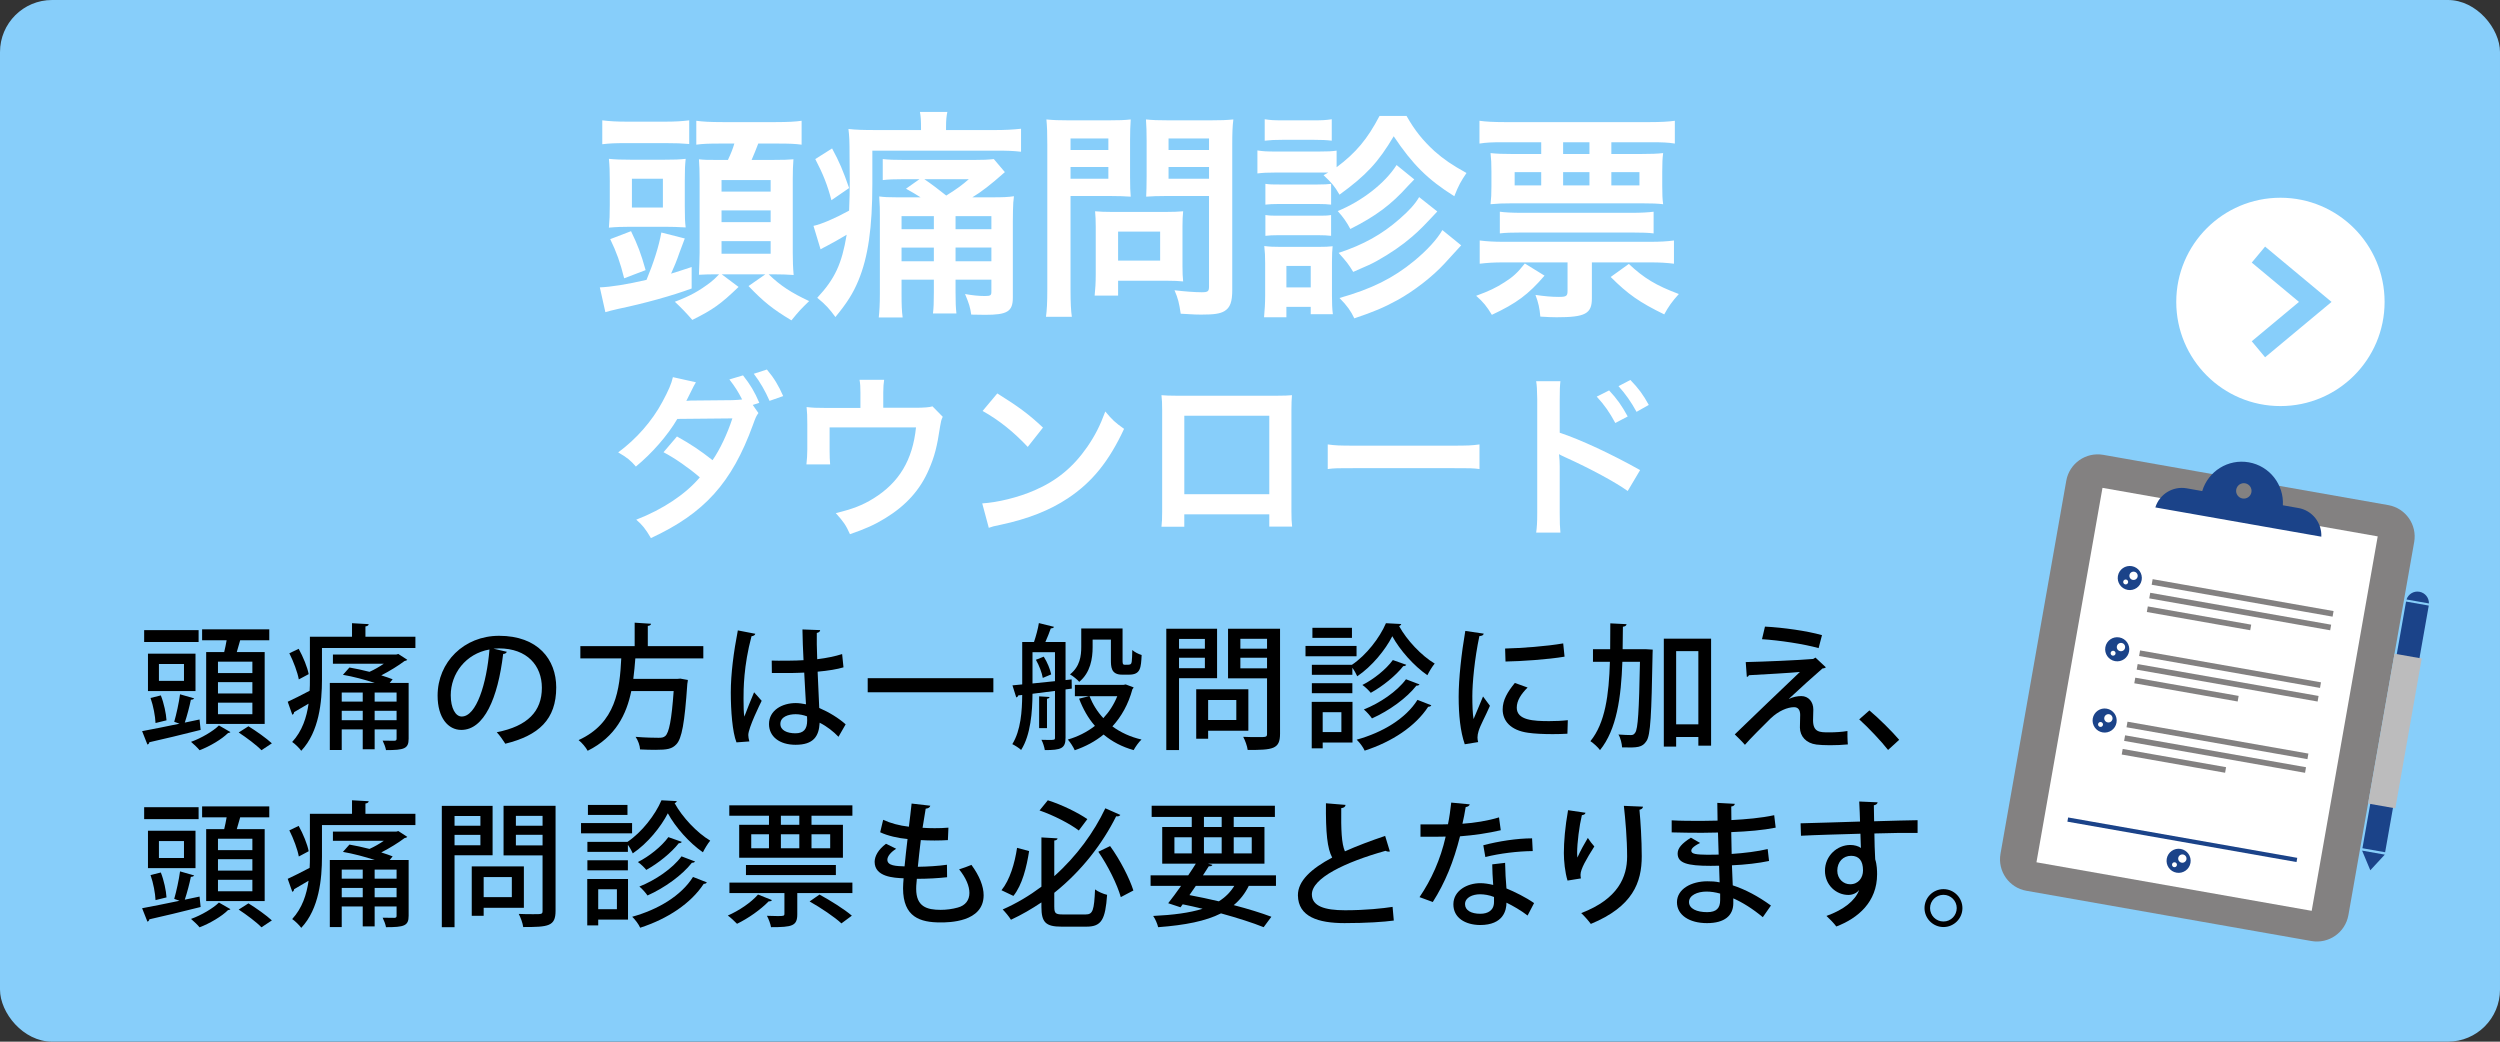 <?xml version="1.0" encoding="UTF-8"?><svg id="_素材" xmlns="http://www.w3.org/2000/svg" width="240" height="100" viewBox="0 0 240 100"><rect x="0" y="0" width="240" height="100" fill="#333333" stroke="none"/><defs><style>.cls-1{fill:#bcbcbd;}.cls-2{fill:#1b4389;}.cls-3{fill:#fff;}.cls-4{fill:#87cefa;}.cls-5{fill:#838181;}</style></defs><rect class="cls-4" x="0" width="240" height="100" rx="5" ry="5"/><path class="cls-3" d="M57.584,27.589c1.041-.043,2.57-.276,4.482-.723.68-1.636,1.189-3.229,1.423-4.545l2.251.573q-.191.488-.51,1.359c-.275.807-.51,1.359-.807,2.018.743-.233,1.02-.318,1.975-.637v2.061c-1.826.68-4.566,1.443-7.03,1.953-.722.17-.892.213-1.253.319l-.531-2.379ZM57.818,11.553c.7.084,1.338.127,2.421.127h3.547c1.062,0,1.679-.043,2.379-.127v2.272c-.7-.063-1.253-.085-2.251-.085h-3.823c-1.104,0-1.509.021-2.272.105v-2.293ZM58.54,17.415c0-.955-.021-1.486-.085-2.166.616.063,1.232.085,2.23.085h2.952c1.211,0,1.551-.021,2.188-.085-.063.637-.085.977-.085,2.124v2.4c0,1.168.021,1.529.085,2.06-.722-.042-1.338-.063-2.039-.063h-3.229c-.807,0-1.444.021-2.103.085.063-.722.085-1.231.085-2.188v-2.252ZM59.921,26.718c-.383-1.529-.723-2.485-1.339-3.76l1.997-.765c.638,1.317.956,2.146,1.401,3.738l-2.06.786ZM60.664,19.921h2.974v-2.761h-2.974v2.761ZM68.777,26.336c-.658,0-.955,0-1.678.042.021-.701.064-1.636.064-2.124v-6.967c0-.828-.021-1.402-.064-1.996.51.063.871.063,1.806.063h.978c.297-.638.467-1.062.615-1.572h-1.401c-1.062,0-1.614.021-2.252.106v-2.294c.595.085,1.317.128,2.528.128h5.098c1.168,0,1.933-.043,2.484-.128v2.294c-.658-.085-1.168-.106-2.272-.106h-1.891c-.19.51-.425,1.083-.637,1.572h1.933c1.126,0,1.614-.021,2.082-.063-.043.594-.064,1.104-.064,1.869v7.115c0,.743.021,1.423.085,2.124-.573-.043-1.231-.063-1.848-.063h-.552c1.146,1.104,2.166,1.763,3.887,2.569-.808.786-.935.913-1.699,1.849-1.806-1.084-2.677-1.785-4.121-3.293l1.614-1.125h-4.185l1.615,1.21c-1.699,1.636-2.465,2.188-4.439,3.165q-.828-.956-1.678-1.742c1.465-.552,2.336-1.04,3.398-1.848.297-.233.467-.382.85-.785h-.256ZM69.267,18.392h4.715v-1.104h-4.715v1.104ZM69.267,21.323h4.715v-1.125h-4.715v1.125ZM69.267,24.361h4.715v-1.211h-4.715v1.211Z"/><path class="cls-3" d="M88.418,12.296c0-.723-.021-1.104-.105-1.551h2.634c-.085.403-.128.722-.128,1.551v.19h4.631c1.041,0,1.826-.042,2.57-.127v2.209c-.723-.085-1.317-.106-2.337-.106h-11.937v3.144c0,4.248-.404,7.073-1.339,9.324-.51,1.232-1.104,2.167-2.209,3.505-.552-.765-.935-1.189-1.741-1.848,1.699-1.827,2.357-3.25,2.824-6.054-.53.318-1.338.786-1.953,1.104-.17.085-.298.149-.553.298l-.68-2.252c.723-.148,2.082-.722,3.42-1.465.042-1.189.063-1.806.063-2.805,0-.084,0-.573-.021-2.527,0-1.359-.021-1.784-.106-2.506.701.085,1.466.105,2.613.105h4.354v-.19ZM79.88,14.25c.722,1.338,1.041,2.103,1.636,3.802l-1.699,1.168c-.383-1.466-.808-2.527-1.551-3.95l1.614-1.02ZM88.376,18.944c-.51-.318-.743-.467-1.401-.828l1.295-.913h-1.551c-.955,0-1.423.021-1.975.085v-2.018c.573.063,1.104.085,2.124.085h6.584c.935,0,1.381-.021,1.954-.085l1.062,1.253c-.064.063-.106.085-.17.148-1.147,1.02-2.104,1.763-2.953,2.272h1.869c1.084,0,1.551-.021,2.125-.105q-.021.191-.064.615c-.021.361-.042,1.084-.042,1.806v7.307c0,1.339-.531,1.657-2.655,1.657-.255,0-.34,0-1.338-.021-.106-.723-.213-1.062-.595-1.976.7.128,1.316.191,1.89.191.553,0,.638-.063.638-.403v-1.168h-3.44v1.168c0,1.02.021,1.508.084,2.081h-2.251c.063-.573.085-.998.085-2.081v-1.168h-3.102v1.359c0,1.02.021,1.656.106,2.272h-2.294c.064-.573.106-1.253.106-2.272v-7.52c0-.723,0-.828-.063-1.826.488.063.85.084,1.699.084h2.272ZM86.549,20.75v1.253h3.102v-1.253h-3.102ZM89.65,25.083v-1.316h-3.102v1.316h3.102ZM88.737,17.203c.573.382,1.529,1.104,2.103,1.571,1.083-.68,1.508-.998,2.166-1.571h-4.269ZM95.173,20.75h-3.44v1.253h3.44v-1.253ZM95.173,23.766h-3.44v1.316h3.44v-1.316Z"/><path class="cls-3" d="M102.771,27.801c0,1.274.042,2.061.127,2.613h-2.485c.086-.638.128-1.317.128-2.635v-13.912c0-1.125-.021-1.721-.085-2.4.658.064,1.146.086,2.166.086h3.76c1.104,0,1.594-.021,2.167-.086-.043.68-.063,1.169-.063,1.997v3.505c0,.955.021,1.444.063,1.911-.51-.042-1.253-.063-1.954-.063h-3.823v8.984ZM102.771,14.399h3.632v-1.104h-3.632v1.104ZM102.771,17.161h3.632v-1.126h-3.632v1.126ZM113.518,25.571c0,.616.021,1.041.064,1.445-.446-.043-.893-.064-1.509-.064h-4.736v1.424h-2.251c.063-.596.105-1.254.105-2.061v-4.546c0-.573-.021-1.04-.063-1.486.468.042.956.063,1.571.063h5.247c.658,0,1.189-.021,1.636-.063-.043.425-.064.85-.064,1.466v3.822ZM107.337,25.019h4.036v-2.782h-4.036v2.782ZM118.297,27.801c0,1.168-.191,1.721-.743,2.061-.425.255-.999.34-2.23.34-.34,0-.573,0-1.976-.085-.148-1.02-.255-1.466-.595-2.251.893.105,1.912.19,2.612.19.596,0,.701-.085.701-.552v-8.688h-4.1c-.7,0-1.465.021-1.933.063.021-.573.043-.998.043-1.911v-3.505c0-.808-.021-1.381-.063-1.997.637.064,1.104.086,2.166.086h4.035c1.02,0,1.529-.021,2.188-.086-.085.701-.106,1.339-.106,2.379v13.955ZM112.18,14.399h3.887v-1.104h-3.887v1.104ZM112.18,17.161h3.887v-1.126h-3.887v1.126Z"/><path class="cls-3" d="M127.509,16.565h-5.098c-.765,0-1.169.021-1.699.086v-2.209c.51.084.913.105,1.699.105h4.205c.85,0,1.253-.021,1.699-.085v1.593c1.869-1.401,2.952-2.697,4.121-4.928h2.591c.808,1.424,1.551,2.337,2.677,3.378.913.807,1.699,1.338,3.079,2.103-.53.786-.764,1.189-1.168,2.23-2.549-1.594-4.014-3.059-5.819-5.756-1.487,2.506-2.634,3.738-5.204,5.607-.51-.871-.723-1.105-1.529-1.869l.446-.256ZM121.349,30.457c.063-.658.106-1.381.106-2.081v-3.102c0-.68-.021-1.083-.085-1.656.468.063.913.084,1.657.084h3.44c.743,0,1.126-.021,1.466-.063-.043.425-.064.743-.064,1.529v3.229c0,.723.021,1.274.086,1.763h-2.125v-.7h-2.336v.998h-2.146ZM121.412,11.447c.531.085.871.106,1.721.106h2.995c.828,0,1.168-.021,1.721-.106v2.06c-.489-.063-.956-.084-1.721-.084h-2.995c-.743,0-1.189.021-1.721.084v-2.06ZM121.477,17.649c.445.063.658.063,1.338.063h3.675c.68,0,.935-.021,1.296-.063v1.996c-.426-.042-.659-.063-1.296-.063h-3.675c-.658,0-.935.021-1.338.063v-1.996ZM121.477,20.643c.445.064.658.064,1.338.064h3.653c.701,0,.913,0,1.317-.064v1.997c-.404-.042-.659-.063-1.339-.063h-3.653c-.658,0-.892.021-1.316.063v-1.997ZM123.494,27.589h2.336v-2.061h-2.336v2.061ZM135.771,17.224q-.34.34-.596.616c-1.613,1.805-3.101,2.909-5.543,4.142-.361-.68-.68-1.126-1.211-1.721,2.336-.956,4.545-2.677,5.65-4.418l1.699,1.381ZM137.98,20.303c-1.275,1.359-1.657,1.764-2.422,2.422-.956.828-2.103,1.614-3.398,2.336-.553.298-.68.361-2.252,1.041-.467-.765-.637-.977-1.401-1.826,2.4-.786,4.163-1.784,5.819-3.229.956-.828,1.509-1.444,1.912-2.124l1.742,1.38ZM140.273,23.553q-.382.425-1.593,1.742c-1.146,1.253-2.952,2.654-4.545,3.525-1.274.701-2.294,1.126-4.121,1.742-.318-.68-.7-1.232-1.423-1.954,3.08-.871,5.141-1.891,7.18-3.568,1.253-1.041,2.166-2.039,2.697-2.952l1.805,1.465Z"/><path class="cls-3" d="M148.275,26.463c-1.572,1.826-2.698,2.655-5.056,3.76-.488-.808-.828-1.232-1.508-1.827,1.274-.467,1.89-.765,2.719-1.296.807-.51,1.253-.913,1.954-1.805l1.891,1.168ZM144.218,13.656c-.998,0-1.508.021-2.188.127v-2.188c.595.085,1.359.128,2.464.128h13.827c1.104,0,1.869-.043,2.464-.128v2.188c-.637-.106-1.211-.127-2.23-.127h-3.865v1.126h2.889c.956,0,1.486-.021,2.082-.086-.064.531-.086.956-.086,1.806v1.339c0,.87.021,1.253.086,1.763-.553-.063-1.084-.085-2.039-.085h-12.469c-.85,0-1.401.021-2.061.085.064-.573.086-.978.086-1.742v-1.359c0-.786-.021-1.231-.086-1.806.616.064,1.147.086,2.061.086h2.804v-1.126h-3.738ZM144.303,25.189c-.892,0-1.529.042-2.251.128v-2.23c.68.085,1.401.127,2.251.127h14.146c.913,0,1.614-.042,2.251-.127v2.23c-.68-.086-1.316-.128-2.251-.128h-5.629v3.462c0,1.466-.637,1.806-3.377,1.806-.51,0-.85-.021-1.572-.063-.063-.786-.191-1.359-.467-2.082.871.128,1.571.191,2.251.191.723,0,.829-.085.829-.595v-2.719h-6.182ZM143.984,20.325c.446.064,1.168.106,2.103.106h10.557c.892,0,1.614-.042,2.103-.106v2.082c-.445-.064-1.211-.085-2.103-.085h-10.557c-.87,0-1.636.021-2.103.085v-2.082ZM145.407,16.523v1.274h2.549v-1.274h-2.549ZM150.059,14.782h2.528v-1.126h-2.528v1.126ZM150.059,17.797h2.528v-1.274h-2.528v1.274ZM156.367,25.337c1.444,1.359,2.592,2.061,4.801,2.889-.638.701-.998,1.211-1.402,1.954-2.357-1.146-3.483-1.933-5.14-3.59l1.741-1.253ZM154.689,17.797h2.697v-1.274h-2.697v1.274Z"/><path class="cls-3" d="M72.807,39.656c-.204.272-.272.425-.527,1.139-2.022,5.559-4.657,8.482-9.791,10.862-.51-.867-.815-1.257-1.411-1.767,2.55-.986,4.743-2.448,6.103-4.062-1.037-.901-2.413-1.854-3.484-2.414l1.292-1.513c1.343.748,2.227,1.343,3.417,2.277.714-1.037,1.428-2.55,1.903-4.012l-5.286.051c-.936,1.599-2.431,3.298-3.978,4.573-.527-.612-.851-.867-1.7-1.36,1.733-1.274,3.264-3.009,4.25-4.861.577-1.071.866-1.733,1.003-2.362l2.209.492c-.187.323-.204.34-.51.97-.289.595-.323.662-.408.815.17-.017.222-.017.477-.034h.408l3.535-.034c.357-.017.748-.033.935-.067-.391-.765-.696-1.241-1.224-1.921l1.309-.391c.697.884,1.105,1.563,1.564,2.635l-.629.203.544.782ZM73.877,38.483c-.407-.935-.9-1.802-1.513-2.601l1.258-.408c.697.833,1.105,1.513,1.564,2.55l-1.31.459Z"/><path class="cls-3" d="M90.503,40.013c-.152.322-.17.425-.255.935-.289,1.955-.544,2.906-1.07,4.113-.833,1.955-2.193,3.468-4.199,4.691-1.02.629-1.903,1.021-3.382,1.53-.392-.867-.596-1.172-1.36-2.022,1.615-.392,2.55-.748,3.621-1.411,2.464-1.53,3.756-3.688,4.079-6.816h-8.295v2.192c0,.527.017.986.051,1.36h-2.277c.051-.425.085-.952.085-1.428v-2.465c0-.714-.018-1.156-.068-1.615.595.068.901.085,1.836.085h3.332v-1.462c0-.544-.018-.85-.086-1.24h2.363c-.051.289-.085.748-.085,1.224v1.462h3.06q1.258,0,1.666-.136l.985,1.003Z"/><path class="cls-3" d="M94.296,48.325c1.462-.085,3.484-.578,5.031-1.258,2.125-.918,3.706-2.227,5.049-4.164.748-1.088,1.224-2.023,1.733-3.4.663.799.935,1.055,1.802,1.666-1.444,3.111-3.06,5.117-5.389,6.663-1.733,1.156-3.841,1.989-6.476,2.55-.681.137-.731.153-1.122.289l-.629-2.346ZM95.74,37.769c2.023,1.258,3.077,2.04,4.386,3.28l-1.462,1.854c-1.359-1.445-2.754-2.567-4.334-3.451l1.41-1.683Z"/><path class="cls-3" d="M113.692,49.378v1.19h-2.192c.051-.408.067-.816.067-1.462v-9.74c0-.646-.017-.969-.067-1.428.407.034.765.051,1.444.051h9.655c.73,0,1.037-.017,1.428-.051-.034.442-.051.782-.051,1.411v9.723c0,.629.017,1.088.067,1.479h-2.192v-1.173h-8.159ZM121.852,39.911h-8.159v7.53h8.159v-7.53Z"/><path class="cls-3" d="M127.463,42.665c.748.102,1.07.119,2.754.119h9.06c1.683,0,2.006-.018,2.754-.119v2.362c-.68-.085-.867-.085-2.771-.085h-9.026c-1.903,0-2.091,0-2.771.085v-2.362Z"/><path class="cls-3" d="M147.472,51.129c.067-.475.102-.934.102-1.903v-10.896c-.017-.985-.034-1.325-.102-1.733h2.328c-.051.459-.067.782-.067,1.785v3.161c1.972.646,5.031,2.074,7.717,3.587l-1.189,2.006c-1.19-.85-3.604-2.159-6.018-3.247-.391-.187-.442-.204-.578-.289.051.477.068.766.068,1.156v4.487c0,.918.017,1.395.067,1.886h-2.328ZM154.475,37.48c.748.799,1.207,1.445,1.785,2.499l-1.19.629c-.561-1.037-1.036-1.717-1.784-2.533l1.189-.595ZM157.109,39.537c-.51-.935-1.07-1.733-1.733-2.465l1.139-.595c.765.782,1.241,1.428,1.768,2.396l-1.173.663Z"/><path d="M19.157,69.071l.104,1.001c-1.794.455-3.705.91-4.927,1.184-.013.117-.078.194-.182.221l-.508-1.287c.924-.169,2.211-.429,3.589-.715l-.508-.182c.208-.716.455-1.847.56-2.64l1.352.39c-.039.078-.143.131-.312.131-.13.649-.364,1.533-.585,2.196l1.417-.299ZM19.066,60.491v1.144h-5.227v-1.144h5.227ZM18.768,62.753v3.589h-4.563v-3.589h4.563ZM15.439,66.758c.299.754.507,1.741.546,2.392l-1.054.26c-.025-.637-.208-1.638-.48-2.405l.988-.246ZM17.662,65.366v-1.625h-2.405v1.625h2.405ZM22.121,70.28c-.039.052-.117.078-.234.091-.559.572-1.729,1.274-2.729,1.651-.183-.233-.56-.585-.819-.806.988-.352,2.132-1.027,2.679-1.573l1.104.637ZM19.794,62.598h1.729c.091-.364.169-.768.233-1.132h-2.353v-1.053h6.448v1.053h-2.795c-.092.339-.208.741-.325,1.132h2.678v6.902h-5.616v-6.902ZM24.228,64.612v-1.092h-3.303v1.092h3.303ZM24.228,66.575v-1.092h-3.303v1.092h3.303ZM24.228,68.564v-1.105h-3.303v1.105h3.303ZM25.099,72.022c-.455-.48-1.431-1.209-2.185-1.703l.937-.598c.741.455,1.729,1.157,2.249,1.638l-1.001.663Z"/><path d="M35.082,61.128h4.797v1.079h-8.97v3.056c0,2.066-.26,4.979-1.989,6.812-.169-.247-.624-.688-.871-.845.962-1.04,1.392-2.366,1.573-3.679-.533.312-1.027.61-1.392.818,0,.117-.064.208-.169.247l-.441-1.248c.546-.247,1.312-.637,2.105-1.053.026-.364.026-.715.026-1.053v-4.135h4.043v-1.3l1.6.091c-.014.117-.092.183-.312.222v.987ZM28.673,62.285c.429.768.845,1.794.962,2.432l-.949.507c-.116-.663-.507-1.717-.909-2.51l.896-.429ZM39.229,65.562v5.356c0,.962-.429,1.092-2.171,1.092-.053-.286-.195-.65-.325-.91.507.013.988.013,1.131.013.156-.013.208-.052.208-.208v-.884h-2.106v1.911h-1.144v-1.911h-2.016v1.976h-1.144v-6.435h4.316c-.937-.312-2.08-.611-3.056-.78l.624-.702c.599.104,1.274.247,1.925.416.468-.208.962-.494,1.378-.78h-4.889v-.884h6.098l.182-.052.858.559c-.053.065-.156.104-.26.117-.586.442-1.404.949-2.236,1.378.416.13.793.261,1.092.377l-.286.352h1.82ZM34.822,66.484h-2.016v.871h2.016v-.871ZM32.807,69.137h2.016v-.897h-2.016v.897ZM38.072,67.355v-.871h-2.106v.871h2.106ZM35.966,69.137h2.106v-.897h-2.106v.897Z"/><path d="M48.654,62.571c-.039.117-.169.208-.351.208-.508,4.264-1.833,7.293-4.018,7.293-1.261,0-2.275-1.157-2.275-3.289,0-3.224,2.535-5.746,5.902-5.746,3.731,0,5.486,2.275,5.486,4.953,0,3.081-1.677,4.615-4.888,5.408-.195-.299-.494-.754-.819-1.104,2.978-.585,4.329-2.016,4.329-4.265,0-2.119-1.404-3.783-4.121-3.783-.182,0-.352.013-.533.026l1.287.299ZM46.99,62.351c-2.288.402-3.718,2.327-3.718,4.394,0,1.235.455,2.041,1.053,2.041,1.404,0,2.392-3.133,2.665-6.435Z"/><path d="M67.518,63.208h-6.526c-.052.638-.104,1.3-.194,1.963h4.237l.273-.025.728.13c-.013.104-.025.26-.052.364-.26,3.796-.533,5.265-1.053,5.811-.416.442-.858.533-2.028.533-.429,0-.936-.013-1.456-.039-.013-.364-.194-.871-.429-1.209.923.078,1.846.091,2.21.091.299,0,.468-.025.637-.169.364-.312.611-1.547.807-4.315h-4.069c-.455,2.223-1.495,4.394-4.187,5.732-.182-.338-.546-.767-.871-1.026,3.602-1.639,3.952-4.901,4.096-7.84h-3.927v-1.183h5.214v-2.249l1.573.104c-.014.104-.092.183-.312.208v1.938h5.33v1.183Z"/><path d="M70.702,71.269c-.39-.975-.546-3.029-.546-4.784,0-1.807.273-3.874.676-5.967l1.678.324c-.026.131-.183.222-.364.234-.767,2.873-.767,5.109-.767,6.02,0,.676.013,1.365.077,1.703.234-.638.702-1.795.937-2.341l.728.819c-.13.26-1.286,2.601-1.286,3.289,0,.182.038.364.104.611l-1.235.091ZM74.083,63.416c.559.026,2.457.014,3.055-.039-.052-1.065-.091-1.988-.104-2.951l1.703.065c-.013.13-.116.234-.324.272-.014.741,0,1.365.039,2.522.948-.117,1.741-.286,2.392-.494l.13,1.274c-.598.182-1.456.325-2.482.416.052,1.3.116,2.639.155,3.484.937.402,1.872.975,2.535,1.572l-.688,1.196c-.469-.494-1.105-1.001-1.808-1.352-.064,1.3-.585,2.119-2.313,2.119-1.561,0-2.549-.807-2.549-1.989,0-1.339,1.287-2.016,2.562-2.016.325,0,.649.053.988.117-.053-.741-.104-1.95-.169-3.042-.391.013-.885.039-1.209.039h-1.898l-.013-1.196ZM77.476,68.772c-.338-.13-.728-.208-1.092-.208-.702,0-1.469.247-1.469.936,0,.611.649.897,1.442.897.807,0,1.131-.416,1.131-1.235l-.013-.39Z"/><path d="M83.299,65.106h12.064v1.352h-12.064v-1.352Z"/><path d="M102.89,66.107l-.598.078v4.641c0,1.027-.429,1.184-1.989,1.184-.039-.273-.182-.729-.325-.988.247,0,.481.013.677.013.559,0,.624,0,.624-.208v-4.498c-.755.091-1.495.183-2.158.273-.014,1.703-.169,3.952-1.093,5.395-.169-.169-.598-.441-.845-.559.819-1.326.937-3.186.949-4.719l-.377.039c-.026.104-.104.169-.195.194l-.364-1.157.937-.091v-4.069h1.131c.183-.546.39-1.287.468-1.819l1.456.363c-.039.092-.143.144-.312.144-.13.377-.325.884-.521,1.312h1.938v3.653l.585-.064.013.884ZM99.12,65.613l2.158-.221v-2.782h-2.158v3.003ZM100.107,65.08c-.077-.48-.351-1.209-.662-1.742l.754-.299c.338.521.624,1.235.715,1.703l-.807.338ZM100.758,66.913c-.013.078-.078.144-.247.169v2.821h-.754v-3.055l1.001.064ZM108.064,65.704l.767.286c-.026.078-.078.117-.117.169-.39,1.443-1.053,2.626-1.924,3.575.78.572,1.716,1.014,2.795,1.261-.26.234-.585.702-.754,1.015-1.118-.312-2.08-.819-2.886-1.495-.807.663-1.742,1.157-2.77,1.508-.13-.299-.429-.767-.663-1.027.949-.272,1.833-.715,2.601-1.312-.65-.741-1.145-1.625-1.521-2.613l.949-.234h-1.352v-1.092h4.68l.195-.039ZM104.892,61.401v.728c0,1.079-.208,2.444-1.286,3.328-.17-.208-.638-.585-.885-.715.962-.767,1.079-1.781,1.079-2.639v-1.769h3.966v3.003c0,.364,0,.481.233.481.533,0,.599,0,.65-.325.025-.182.039-.572.052-1.092.208.195.598.39.897.48-.065,1.223-.092,1.886-1.21,1.886h-.676c-1.065,0-1.065-.768-1.065-1.456v-1.911h-1.756ZM104.593,66.835c.312.78.754,1.495,1.326,2.106.56-.598,1.015-1.3,1.339-2.106h-2.665Z"/><path d="M116.839,65.106h-3.653v6.903h-1.222v-11.648h4.875v4.745ZM115.669,61.336h-2.483v.937h2.483v-.937ZM113.186,64.145h2.483v-1.001h-2.483v1.001ZM119.842,70.15h-3.861v.768h-1.144v-4.746h5.005v3.979ZM118.686,67.199h-2.705v1.924h2.705v-1.924ZM122.884,60.361v10.075c0,1.495-.688,1.56-3.106,1.56-.039-.351-.247-.923-.43-1.261.494.026,1.015.026,1.404.026.832,0,.884,0,.884-.338v-5.305h-3.744v-4.758h4.992ZM121.636,61.323h-2.561v.949h2.561v-.949ZM119.075,64.157h2.561v-1.014h-2.561v1.014Z"/><path d="M130.229,62.012v.988h-4.9v-.988h4.9ZM129.839,67.382v3.899h-2.86v.56h-1.053v-4.459h3.913ZM125.938,63.819h3.849c1.378-.923,2.665-2.587,3.263-3.991l1.47.078c-.026.091-.104.169-.208.195.74,1.352,2.145,2.847,3.419,3.601-.247.299-.521.754-.702,1.118-1.287-.884-2.64-2.405-3.367-3.744-.663,1.3-1.938,2.886-3.367,3.848-.104-.246-.286-.571-.468-.818v.676h-3.888v-.962ZM125.938,66.55v-.963h3.888v.963h-3.888ZM129.787,60.271v.962h-3.796v-.962h3.796ZM128.773,68.369h-1.795v1.911h1.795v-1.911ZM137.405,67.706c-.039.092-.143.144-.299.144-1.235,1.885-3.458,3.354-6.098,4.212-.143-.325-.468-.767-.767-1.053,2.482-.689,4.706-2.016,5.837-3.822l1.326.52ZM135,63.819c-.039.078-.13.13-.286.13-.715.91-1.963,1.924-3.12,2.562-.194-.234-.52-.56-.806-.755,1.066-.532,2.275-1.494,2.925-2.392l1.287.455ZM136.274,65.704c-.052.078-.156.13-.299.117-.949,1.209-2.613,2.405-4.265,3.146-.182-.261-.494-.624-.78-.858,1.534-.611,3.186-1.729,4.044-2.899l1.3.494Z"/><path d="M142.437,60.829c-.026.144-.156.221-.416.234-.469,2.21-.677,4.537-.677,5.771,0,.858.026,1.678.117,2.197.208-.507.741-1.729.91-2.171l.663.897c-.481,1.104-.91,1.833-1.092,2.431-.065.221-.104.416-.104.611,0,.156.026.299.065.441l-1.287.208c-.429-1.248-.585-2.82-.585-4.562,0-1.729.26-4.121.637-6.318l1.769.26ZM150.471,70.437c-.455.026-.937.039-1.417.039-.884,0-1.742-.039-2.354-.13-1.703-.234-2.444-1.157-2.444-2.236,0-.91.469-1.69,1.171-2.548l1.222.441c-.624.624-1.04,1.248-1.04,1.938,0,1.209,1.625,1.287,3.12,1.287.585,0,1.222-.026,1.781-.091l-.039,1.3ZM144.49,62.259c1.573-.038,3.926-.208,5.577-.493l.13,1.273c-1.599.273-4.16.442-5.668.468l-.039-1.248Z"/><path d="M158.011,62.324l.65.039c0,.091-.014.26-.014.403-.104,5.85-.194,7.812-.585,8.372-.402.624-.857.65-2.34.611-.026-.364-.143-.897-.352-1.235.508.039.976.052,1.196.052.195,0,.299-.052.416-.234.261-.363.364-2.027.455-6.799h-1.689c-.117,3.419-.547,6.5-2.146,8.477-.208-.286-.624-.663-.923-.858,1.417-1.729,1.781-4.446,1.872-7.618h-1.625v-1.209h1.65c.014-.806.014-1.638.014-2.483l1.56.078c-.025.144-.13.222-.351.247,0,.729-.014,1.443-.026,2.158h2.236ZM159.727,61.311h4.537v10.27h-1.222v-.832h-2.132v.924h-1.184v-10.361ZM160.91,69.539h2.132v-7.033h-2.132v7.033Z"/><path d="M171.738,67.096c.403-.195.819-.273,1.184-.273.688,0,1.157.546,1.157,1.287,0,.338-.026.741-.026,1.027,0,1.17.65,1.17,1.547,1.17.56,0,1.248-.039,1.755-.13-.013.818.039,1.261.039,1.287-.52.052-1.144.078-1.716.078-.507,0-.975-.026-1.3-.065-1.001-.13-1.573-.793-1.586-1.625,0-.312.025-.858.025-1.222,0-.469-.194-.741-.585-.741-.624,0-1.481.351-2.236,1.065-.701.689-2.08,2.067-2.482,2.549,0,0-.208-.261-.976-1.001,1.274-1.248,5.058-4.85,6.254-5.994-.897.092-3.484.234-4.889.312-.064.104-.104.156-.208.156l-.104-1.417c1.794-.039,5.135-.183,6.474-.3l.222-.13,1.001.937c-.078.052-.183.104-.325.104-.819.702-2.21,1.964-3.225,2.912v.014ZM174.586,62.221c-1.365-.391-3.783-.755-5.435-.858l.286-1.209c1.755.091,3.991.403,5.474.819l-.325,1.248Z"/><path d="M179.461,68.2c.923.768,2.21,2.055,2.86,2.821l-1.066.975c-.611-.793-1.938-2.196-2.77-2.938l.976-.858Z"/><path d="M19.157,86.071l.104,1.001c-1.794.455-3.705.91-4.927,1.184-.013.117-.078.194-.182.221l-.508-1.287c.924-.169,2.211-.429,3.589-.715l-.508-.182c.208-.716.455-1.847.56-2.64l1.352.39c-.039.078-.143.131-.312.131-.13.649-.364,1.533-.585,2.196l1.417-.299ZM19.066,77.491v1.144h-5.227v-1.144h5.227ZM18.768,79.753v3.589h-4.563v-3.589h4.563ZM15.439,83.758c.299.754.507,1.741.546,2.392l-1.054.26c-.025-.637-.208-1.638-.48-2.405l.988-.246ZM17.662,82.366v-1.625h-2.405v1.625h2.405ZM22.121,87.28c-.039.052-.117.078-.234.091-.559.572-1.729,1.274-2.729,1.651-.183-.233-.56-.585-.819-.806.988-.352,2.132-1.027,2.679-1.573l1.104.637ZM19.794,79.598h1.729c.091-.364.169-.768.233-1.132h-2.353v-1.053h6.448v1.053h-2.795c-.092.339-.208.741-.325,1.132h2.678v6.902h-5.616v-6.902ZM24.228,81.612v-1.092h-3.303v1.092h3.303ZM24.228,83.575v-1.092h-3.303v1.092h3.303ZM24.228,85.564v-1.105h-3.303v1.105h3.303ZM25.099,89.022c-.455-.48-1.431-1.209-2.185-1.703l.937-.598c.741.455,1.729,1.157,2.249,1.638l-1.001.663Z"/><path d="M35.082,78.128h4.797v1.079h-8.97v3.056c0,2.066-.26,4.979-1.989,6.812-.169-.247-.624-.688-.871-.845.962-1.04,1.392-2.366,1.573-3.679-.533.312-1.027.61-1.392.818,0,.117-.064.208-.169.247l-.441-1.248c.546-.247,1.312-.637,2.105-1.053.026-.364.026-.715.026-1.053v-4.135h4.043v-1.3l1.6.091c-.014.117-.092.183-.312.222v.987ZM28.673,79.285c.429.768.845,1.794.962,2.432l-.949.507c-.116-.663-.507-1.717-.909-2.51l.896-.429ZM39.229,82.562v5.356c0,.962-.429,1.092-2.171,1.092-.053-.286-.195-.65-.325-.91.507.013.988.013,1.131.013.156-.013.208-.052.208-.208v-.884h-2.106v1.911h-1.144v-1.911h-2.016v1.976h-1.144v-6.435h4.316c-.937-.312-2.08-.611-3.056-.78l.624-.702c.599.104,1.274.247,1.925.416.468-.208.962-.494,1.378-.78h-4.889v-.884h6.098l.182-.052.858.559c-.053.065-.156.104-.26.117-.586.442-1.404.949-2.236,1.378.416.13.793.261,1.092.377l-.286.352h1.82ZM34.822,83.484h-2.016v.871h2.016v-.871ZM32.807,86.137h2.016v-.897h-2.016v.897ZM38.072,84.355v-.871h-2.106v.871h2.106ZM35.966,86.137h2.106v-.897h-2.106v.897Z"/><path d="M47.289,82.106h-3.653v6.903h-1.222v-11.648h4.875v4.745ZM46.119,78.336h-2.483v.937h2.483v-.937ZM43.636,81.145h2.483v-1.001h-2.483v1.001ZM50.292,87.15h-3.86v.768h-1.145v-4.746h5.005v3.979ZM49.135,84.199h-2.703v1.924h2.703v-1.924ZM53.334,77.361v10.075c0,1.495-.688,1.56-3.106,1.56-.039-.351-.247-.923-.43-1.261.494.026,1.015.026,1.404.026.832,0,.884,0,.884-.338v-5.305h-3.744v-4.758h4.992ZM52.086,78.323h-2.561v.949h2.561v-.949ZM49.525,81.157h2.561v-1.014h-2.561v1.014Z"/><path d="M60.68,79.012v.988h-4.901v-.988h4.901ZM60.289,84.382v3.899h-2.86v.56h-1.053v-4.459h3.913ZM56.389,80.819h3.849c1.378-.923,2.665-2.587,3.263-3.991l1.47.078c-.026.091-.104.169-.208.195.74,1.352,2.145,2.847,3.419,3.601-.247.299-.521.754-.702,1.118-1.287-.884-2.639-2.405-3.367-3.744-.663,1.3-1.938,2.886-3.367,3.848-.104-.246-.286-.571-.468-.818v.676h-3.888v-.962ZM56.389,83.55v-.963h3.888v.963h-3.888ZM60.237,77.271v.962h-3.796v-.962h3.796ZM59.223,85.369h-1.794v1.911h1.794v-1.911ZM67.855,84.706c-.039.092-.143.144-.299.144-1.235,1.885-3.458,3.354-6.098,4.212-.143-.325-.468-.767-.767-1.053,2.483-.689,4.706-2.016,5.837-3.822l1.326.52ZM65.45,80.819c-.039.078-.13.13-.286.13-.715.91-1.963,1.924-3.12,2.562-.194-.234-.52-.56-.806-.755,1.066-.532,2.275-1.494,2.925-2.392l1.287.455ZM66.725,82.704c-.052.078-.156.13-.299.117-.949,1.209-2.613,2.405-4.265,3.146-.182-.261-.494-.624-.78-.858,1.534-.611,3.186-1.729,4.044-2.899l1.3.494Z"/><path d="M74.108,86.409c-.065.104-.183.13-.312.117-.767.793-1.963,1.638-3.042,2.158-.208-.221-.624-.611-.884-.793,1.053-.455,2.223-1.235,2.899-2.015l1.339.532ZM70.013,77.31h11.817v1.001h-3.926v.871h3.017v3.158h-9.959v-3.158h2.86v-.871h-3.81v-1.001ZM70.026,85.733v-1.001h11.804v1.001h-5.291v2.028c0,1.131-.48,1.248-2.521,1.248-.053-.325-.222-.78-.391-1.092.377.013.741.025,1.015.025.585,0,.663-.013.663-.221v-1.989h-5.278ZM71.612,83.042h8.632v.962h-8.632v-.962ZM72.119,80.091v1.34h1.703v-1.34h-1.703ZM76.734,79.182v-.871h-1.769v.871h1.769ZM74.966,80.091v1.34h1.769v-1.34h-1.769ZM80.777,88.646c-.637-.598-1.989-1.508-3.055-2.106l.949-.662c1.026.559,2.404,1.417,3.106,2.027l-1.001.741ZM79.698,80.091h-1.794v1.34h1.794v-1.34Z"/><path d="M90.917,84.213c-.78.091-1.885.155-2.899.155-.064.663-.064.741-.064.962,0,1.703,1.014,2.016,2.353,2.016.546,0,1.132-.078,1.639-.221.741-.195,1.118-.716,1.118-1.404,0-.65-.325-1.443-.988-2.263.338-.104.884-.299,1.183-.429.78,1.066,1.17,2.067,1.17,2.912,0,2.613-3.393,2.613-4.146,2.613-1.925,0-3.589-.494-3.589-3.276,0-.299.026-.624.053-.962-.949-.039-2.782-.13-2.782-1.586.013-.546.338-1.157,1.092-1.729l.976.481c-.521.325-.846.728-.846,1.053,0,.585.858.611,1.651.637.078-.793.169-1.702.286-2.626-.885-.077-1.924-.312-2.626-.649l.286-1.196c.688.325,1.56.559,2.47.663.091-.768.195-1.561.26-2.223l1.794.207c-.025.156-.194.261-.441.286-.092.508-.195,1.171-.3,1.833.352.026.755.039,1.157.039.455,0,.923-.013,1.326-.052l-.052,1.196c-.377.025-.832.039-1.287.039s-.91-.014-1.313-.039c-.104.871-.208,1.755-.285,2.561.948-.013,1.976-.077,2.795-.194l.013,1.196Z"/><path d="M96.143,85.461c.806-.988,1.274-2.588,1.495-4.069l1.157.312c-.234,1.521-.663,3.264-1.508,4.304l-1.145-.546ZM101.213,87.072c0,.611.13.715.819.715h2.196c.689,0,.807-.402.897-2.404.286.221.806.441,1.157.52-.169,2.354-.521,3.056-1.977,3.056h-2.405c-1.508,0-1.924-.416-1.924-1.898v-.429c-.91.61-1.885,1.183-2.925,1.664-.169-.286-.546-.741-.793-.988,1.339-.585,2.587-1.339,3.718-2.185v-4.731l1.547.091c-.013.117-.104.182-.312.208v3.419c2.145-1.911,3.809-4.212,4.901-6.514l1.442.638c-.078.13-.247.156-.402.13-1.313,2.626-3.303,5.239-5.941,7.345v1.365ZM100.589,76.828c1.339.416,2.912,1.196,3.796,1.807l-.819,1.093c-.845-.65-2.443-1.47-3.77-1.925l.793-.975ZM107.596,86.123c-.338-1.209-1.234-3.016-2.158-4.354l1.132-.546c.962,1.326,1.858,3.081,2.235,4.264l-1.209.637Z"/><path d="M122.494,85.045h-2.613c-.364.74-.845,1.352-1.443,1.846,1.392.364,2.652.754,3.614,1.118l-.741,1.001c-1.065-.43-2.496-.884-4.095-1.326-1.469.741-3.432,1.131-6.032,1.326-.091-.364-.286-.807-.48-1.079,1.924-.091,3.497-.299,4.745-.689-.624-.155-1.262-.299-1.911-.429l-.208.286-1.184-.39c.364-.455.793-1.041,1.235-1.664h-2.925v-1.015h3.613c.261-.377.508-.767.729-1.118h-3.225v-3.522h2.835v-.963h-3.849v-1.079h11.83v1.079h-3.952v.963h2.951v3.522h-5.421l.429.117c-.052.104-.155.143-.351.13-.169.273-.364.56-.56.871h7.008v1.015ZM112.744,80.377v1.547h1.664v-1.547h-1.664ZM114.798,85.045c-.208.299-.403.598-.611.884.949.182,1.898.377,2.821.598.624-.39,1.105-.871,1.482-1.481h-3.692ZM115.578,78.427v.963h1.703v-.963h-1.703ZM115.578,81.924h1.703v-1.547h-1.703v1.547ZM120.167,80.377h-1.729v1.547h1.729v-1.547Z"/><path d="M133.428,81.742c-.039.013-.078.013-.117.013-.104,0-.208-.025-.299-.077-3.888,1.092-7.086,2.626-7.072,4.199.013,1.104,1.209,1.508,3.185,1.508,1.977,0,3.653-.183,4.563-.325l.117,1.313c-.937.13-2.627.246-4.732.246-2.522,0-4.446-.61-4.473-2.665-.013-1.391,1.301-2.573,3.289-3.627-.468-.871-.624-2.353-.598-5.213l1.885.156c-.025.169-.143.286-.416.312-.025,2.055.026,3.406.352,4.147,1.157-.521,2.482-1.015,3.861-1.482l.455,1.495Z"/><path d="M141.098,77.218c-.039.13-.169.234-.391.261-.078.507-.208,1.156-.312,1.599,1.092-.065,2.47-.286,3.51-.611l.169,1.235c-1.17.273-2.535.481-3.913.585-.61,2.432-1.43,4.446-2.613,6.306l-1.273-.469c1.131-1.664,2.015-3.613,2.509-5.811-.272.013-.611.013-.896.013h-1.521v-1.183h1.495c.403,0,.806,0,1.144-.014.131-.637.234-1.365.312-2.08l1.781.169ZM144.49,82.834c.014.91.065,1.639.13,2.457.768.312,1.872.858,2.652,1.404l-.624,1.196c-.598-.468-1.43-.949-2.028-1.235,0,.715-.285,2.146-2.534,2.146-1.418-.013-2.574-.689-2.562-2.002.013-1.313,1.339-2.016,2.587-2.016.391,0,.793.065,1.235.169-.052-.728-.091-1.469-.091-1.976l1.234-.144ZM143.425,86.11c-.442-.182-.949-.26-1.339-.26-.702,0-1.443.299-1.443.949,0,.598.598.923,1.469.923.729,0,1.313-.325,1.313-1.131v-.481ZM147.143,81.703c-1.43.014-3.172.221-4.55.572l-.195-1.131c1.482-.391,3.25-.663,4.681-.663l.064,1.222Z"/><path d="M150.483,84.537c-.247-.806-.352-1.897-.352-2.639,0-1.092.117-2.509.403-4.121l1.677.247c-.039.169-.194.208-.351.233-.247,1.027-.455,2.652-.455,3.614,0,.183.013.338.026.455.26-.598.715-1.417,1.001-1.885.143.233.455.637.624.819-.755,1.195-1.326,2.171-1.326,2.717,0,.104.013.221.039.351l-1.287.208ZM157.725,77.439c-.014.155-.117.247-.338.299.104,1.079.221,2.886.221,4.459,0,2.522-.858,4.836-4.889,6.5-.194-.272-.649-.793-.923-1.04,3.562-1.364,4.407-3.483,4.407-5.434,0-1.703-.169-3.562-.312-4.862l1.833.078Z"/><path d="M160.48,78.752c.806.053,1.963.053,2.912.053.494,0,1.027-.014,1.495-.026-.013-.599-.026-1.274-.026-1.703l1.678.091c-.014.144-.117.221-.339.26,0,.364,0,.897.014,1.301,1.417-.078,2.834-.195,4.108-.469l.143,1.196c-1.248.247-2.652.364-4.265.429l.039,2.094c1.223-.078,2.535-.247,3.458-.469l.131,1.145c-.976.208-2.302.364-3.562.416.026.754.052,1.43.078,1.924,1.196.391,2.431,1.04,3.666,1.938l-.78,1.118c-.987-.819-1.95-1.417-2.834-1.808v.494c-.013,1.157-.832,1.885-2.522,1.885-1.702,0-2.886-.779-2.886-2.002,0-1.287,1.404-2.015,2.912-2.015.377,0,.78.013,1.184.104-.014-.468-.026-1.014-.053-1.599-.272.013-.546.013-.806.013-2.275,0-3.172-.272-3.172-1.183,0-.507.39-.962,1.273-1.521l.885.507c-.768.378-.846.611-.846.755,0,.312.507.363,1.547.377.325,0,.716,0,1.079-.014-.025-.715-.039-1.43-.064-2.119-.481.014-1.04.026-1.534.026-.858,0-2.106-.013-2.912-.039v-1.157ZM165.135,85.785c-.455-.13-.91-.194-1.313-.194-.884,0-1.677.363-1.677,1.001,0,.649.754.975,1.742.975.896,0,1.248-.39,1.248-1.157v-.624Z"/><path d="M172.856,79.038c.819-.026,4.811-.13,5.707-.169,0-.182-.052-1.573-.078-1.924l1.769.078c-.014.117-.13.247-.364.286,0,.338.013.962.026,1.533,1.65-.052,3.341-.091,4.173-.104v1.222c-1.001-.013-2.548,0-4.147.053.014.48.014.948.026,1.273.026.455.039.793.052,1.209.169.507.182,1.118.182,1.431,0,2.665-1.833,4.225-3.913,5.018-.221-.299-.663-.754-.948-1.014,1.677-.599,2.743-1.469,3.133-2.47h-.013c-.208.26-.585.454-1.015.454-1.157,0-2.249-.936-2.249-2.327,0-1.43,1.17-2.47,2.432-2.47.39,0,.767.104,1.026.286,0-.052-.013-.104-.013-.143-.013-.247-.026-.768-.039-1.223-2.146.065-4.277.117-5.707.195l-.039-1.196ZM178.85,83.562c0-.937-.39-1.404-1.145-1.404-.754,0-1.325.572-1.325,1.43,0,.78.585,1.301,1.234,1.301.793,0,1.235-.624,1.235-1.326Z"/><path d="M188.393,87.177c0,1.001-.819,1.819-1.82,1.819s-1.82-.818-1.82-1.819.819-1.82,1.82-1.82c1.026,0,1.82.845,1.82,1.82ZM187.846,87.177c0-.702-.571-1.274-1.273-1.274-.715,0-1.287.572-1.287,1.274,0,.715.572,1.287,1.287,1.287.728,0,1.273-.599,1.273-1.287Z"/><path class="cls-5" d="M225.445,87.853c-.294,1.667-1.885,2.779-3.551,2.485l-27.362-4.824c-1.666-.294-2.779-1.884-2.485-3.551l6.315-35.813c.293-1.665,1.884-2.778,3.55-2.485l27.363,4.825c1.666.294,2.78,1.883,2.486,3.549l-6.315,35.814Z"/><rect class="cls-3" x="193.629" y="53.722" width="36.501" height="26.83" transform="translate(108.967 264.137) rotate(-79.999)"/><rect class="cls-2" x="217.955" y="68.676" width="24.047" height="2.213" transform="translate(121.2 284.089) rotate(-79.968)"/><path class="cls-2" d="M233.176,57.931c.017-.541-.364-1.025-.912-1.123-.546-.097-1.07.228-1.239.742l2.152.381Z"/><polygon class="cls-2" points="228.939 82.044 227.55 83.546 226.761 81.659 228.939 82.044"/><rect class="cls-1" x="222.606" y="68.85" width="14.607" height="2.654" transform="translate(120.937 284.439) rotate(-80.016)"/><path class="cls-2" d="M205.599,55.689c-.111.632-.711,1.054-1.34.941-.629-.11-1.051-.712-.94-1.342.111-.629.713-1.048,1.342-.937.63.111,1.05.711.939,1.338"/><path class="cls-3" d="M205.213,55.347c-.038.216-.245.362-.462.324-.218-.038-.363-.245-.324-.462.038-.217.245-.363.463-.324.218.037.361.245.323.462"/><path class="cls-3" d="M204.298,55.909c-.022.128-.146.215-.275.193-.129-.023-.216-.147-.192-.275.022-.13.146-.215.275-.193.129.023.216.147.193.275"/><rect class="cls-5" x="215.018" y="48.582" width=".545" height="17.636" transform="translate(121.375 259.45) rotate(-79.999)"/><rect class="cls-5" x="214.787" y="49.889" width=".546" height="17.637" transform="translate(119.885 260.299) rotate(-79.996)"/><rect class="cls-5" x="210.834" y="54.32" width=".546" height="10.078" transform="translate(115.997 256.955) rotate(-80.002)"/><path class="cls-2" d="M204.393,62.532c-.111.629-.711,1.05-1.341.939-.629-.11-1.051-.711-.939-1.342.111-.629.713-1.05,1.342-.938.63.11,1.05.711.938,1.341"/><path class="cls-3" d="M204.006,62.188c-.038.216-.244.361-.462.324s-.363-.246-.325-.463c.038-.217.245-.362.464-.325.217.04.362.245.323.464"/><path class="cls-3" d="M203.092,62.749c-.023.129-.146.216-.276.193-.129-.023-.215-.146-.192-.275.023-.128.146-.215.274-.192.13.023.217.146.194.274"/><polygon class="cls-5" points="222.721 66.04 205.353 62.978 205.447 62.441 222.815 65.504 222.721 66.04"/><rect class="cls-5" x="213.581" y="56.73" width=".545" height="17.636" transform="translate(112.162 264.769) rotate(-79.999)"/><rect class="cls-5" x="209.628" y="61.161" width=".546" height="10.078" transform="translate(108.262 261.419) rotate(-80.001)"/><path class="cls-2" d="M203.185,69.373c-.11.63-.71,1.049-1.339.938-.629-.11-1.051-.711-.941-1.341.112-.629.713-1.049,1.342-.939.63.111,1.049.711.937,1.342"/><path class="cls-3" d="M202.8,69.028c-.038.217-.245.362-.462.323-.218-.038-.363-.245-.325-.463.039-.215.246-.36.464-.324.217.04.361.247.323.463"/><path class="cls-3" d="M201.885,69.591c-.023.128-.146.214-.275.191-.129-.023-.215-.145-.193-.274.023-.13.146-.215.274-.193.13.024.217.146.194.276"/><rect class="cls-5" x="212.605" y="62.263" width=".545" height="17.636" transform="translate(105.92 268.387) rotate(-80.003)"/><rect class="cls-5" x="212.375" y="63.571" width=".544" height="17.637" transform="translate(104.418 269.228) rotate(-79.996)"/><rect class="cls-5" x="208.422" y="68.001" width=".545" height="10.078" transform="translate(100.528 265.884) rotate(-80.001)"/><path class="cls-2" d="M210.286,82.839c-.111.629-.711,1.05-1.341.938-.63-.11-1.049-.711-.938-1.341.111-.629.711-1.05,1.34-.938.63.11,1.051.711.939,1.341"/><path class="cls-3" d="M209.899,82.493c-.038.218-.244.363-.463.324-.216-.037-.362-.245-.324-.461.039-.217.246-.362.462-.326.218.04.362.247.324.463"/><path class="cls-3" d="M208.983,83.055c-.023.13-.145.216-.276.193-.128-.024-.214-.147-.191-.275.022-.129.145-.214.274-.193.13.023.216.146.193.275"/><rect class="cls-2" x="209.297" y="69.449" width=".41" height="22.335" transform="translate(93.745 272.945) rotate(-80.004)"/><path class="cls-2" d="M220.647,48.77l-1.492-.263c.115-1.977-1.266-3.771-3.264-4.124-1.998-.354-3.909.861-4.477,2.758l-1.49-.263c-1.34-.236-2.62.569-3.011,1.834l4.526.798,6.882,1.214,4.526.797c.064-1.321-.862-2.517-2.2-2.753M215.279,47.855c-.403-.07-.672-.455-.601-.857.071-.402.455-.672.858-.601.403.071.671.456.601.857-.071.403-.455.673-.857.601"/><path class="cls-3" d="M218.921,18.983c-5.52,0-10,4.478-10,10,0,5.523,4.48,10,10,10,5.522,0,10-4.477,10-10,0-5.522-4.478-10-10-10ZM217.449,34.297l-1.28-1.536,4.534-3.778-4.534-3.774,1.28-1.536,6.379,5.311-6.379,5.314Z"/></svg>
